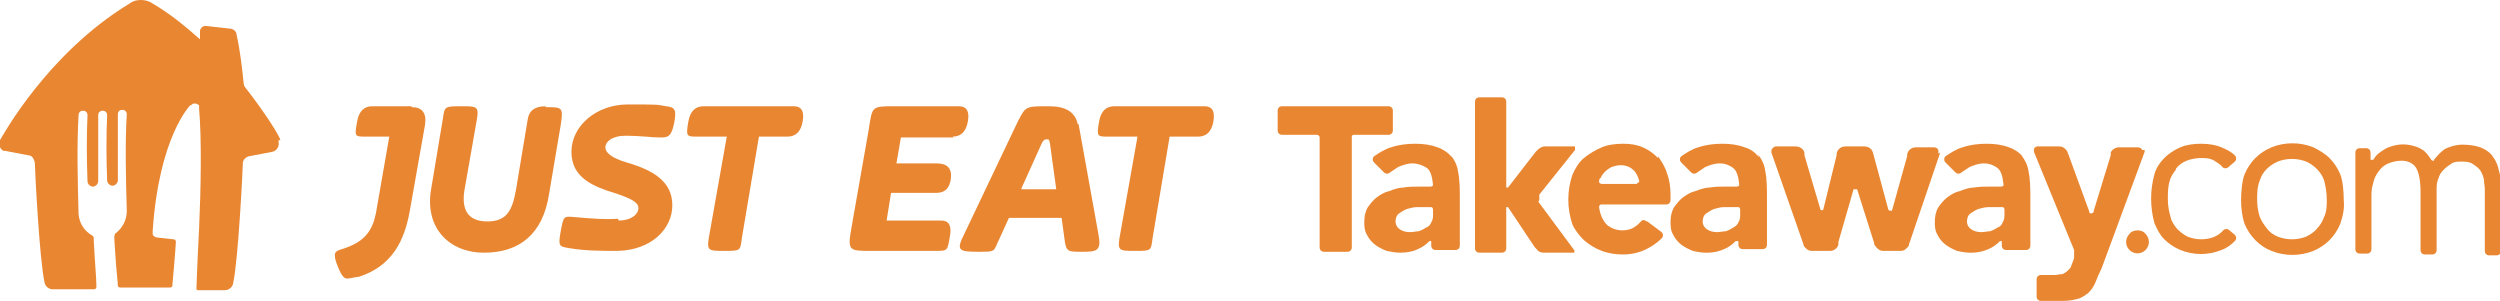 <?xml version="1.0" encoding="UTF-8"?>
<svg id="Layer_1" xmlns="http://www.w3.org/2000/svg" version="1.1" viewBox="0 0 280 33.7">
  <!-- Generator: Adobe Illustrator 29.1.0, SVG Export Plug-In . SVG Version: 2.1.0 Build 142)  -->
  <defs>
    <style>
      .st0 {
        fill: #e98631;
      }
    </style>
  </defs>
  <g id="TakeawayCOM_Full_Colour">
    <g id="TakeawayCOM-2">
      <path class="st0" d="M156,14.6v-2.2c0-.3-.2-.5-.5-.5h-11.9c-.3,0-.5.2-.5.5v2.2c0,.3.2.5.5.5h3.9c.1,0,.3.1.3.3v12.3c0,.3.2.5.5.5h2.6c.3,0,.5-.2.5-.5v-12.4c0-.1.1-.2.2-.2h3.9c.3,0,.5-.2.5-.5"/>
      <path class="st0" d="M162.6,17.6c-.4-.5-1-.9-1.6-1.1-.8-.3-1.6-.4-2.5-.4-.9,0-1.8.1-2.7.4-.7.2-1.3.6-1.9,1-.2.2-.2.5,0,.7h0l1.1,1.1h0c.2.2.5.2.7,0,0,0,0,0,0,0h0c.3-.2.6-.4.9-.6.5-.2,1-.4,1.6-.4.6,0,1.1.2,1.6.5.4.3.6.9.7,1.9,0,.1-.1.2-.3.2h0c-.4,0-.8,0-1.3,0-.6,0-1.1,0-1.7.1-.5,0-1.1.2-1.6.4-.5.1-1,.4-1.4.7-.4.3-.7.7-1,1.1-.3.5-.4,1.1-.4,1.6,0,.5,0,1,.3,1.5.2.4.5.8.9,1.1.4.3.8.5,1.3.7.5.1,1,.2,1.5.2.7,0,1.4-.1,2-.4.5-.2.9-.5,1.3-.9h0c0,0,.2,0,.2,0,0,0,0,0,0,.1v.4c0,.3.2.5.5.5h2.2c.3,0,.5-.2.5-.5v-5.2c0-1.1,0-2.1-.2-3.1-.1-.7-.4-1.3-.8-1.8M160.5,24c0,.3,0,.6-.2.9-.1.3-.3.5-.6.6-.3.2-.5.3-.8.4-.3,0-.6.1-1,.1-.4,0-.8-.1-1.1-.3-.3-.2-.5-.5-.5-.9,0-.3.1-.7.4-.9.3-.2.6-.4.9-.5.4-.1.7-.2,1.1-.2.4,0,.7,0,1,0h.6c.1,0,.2.1.2.3v.5Z"/>
      <path class="st0" d="M197,17.6c-.4-.5-.9-.9-1.6-1.1-.8-.3-1.6-.4-2.5-.4-.9,0-1.8.1-2.7.4-.7.2-1.3.6-1.9,1-.2.2-.2.5,0,.7h0l1.1,1.1h0c.2.2.5.2.7,0,.3-.2.6-.4.9-.6.5-.2,1-.4,1.6-.4.6,0,1.1.2,1.5.5.4.3.6.9.7,1.9,0,.1-.1.2-.3.2h0c-.4,0-.8,0-1.3,0-.6,0-1.1,0-1.7.1-.5,0-1.1.2-1.6.4-.5.1-1,.4-1.4.7-.4.3-.7.7-1,1.1-.3.5-.4,1.1-.4,1.6,0,.5,0,1,.3,1.5.2.4.5.8.9,1.1.4.3.8.5,1.3.7,1.2.3,2.4.3,3.5-.2.5-.2.9-.5,1.3-.9h0c0,0,.2,0,.3,0,0,0,0,0,0,0v.4c0,.3.2.5.5.5h2.2c.3,0,.5-.2.5-.5v-5.2c0-1.1,0-2.1-.2-3.1-.1-.7-.4-1.3-.8-1.8M194.9,24c0,.3,0,.6-.2.9-.1.3-.4.5-.6.6-.3.2-.5.3-.8.4-.3,0-.6.1-1,.1-.4,0-.8-.1-1.1-.3-.3-.2-.5-.5-.5-.9,0-.3.1-.7.4-.9.3-.2.6-.4.9-.5.4-.1.7-.2,1.1-.2.4,0,.7,0,1,0h.6c.1,0,.2.1.2.3v.5Z"/>
      <path class="st0" d="M226.6,17.6c-.4-.5-1-.9-1.6-1.1-.8-.3-1.6-.4-2.5-.4-.9,0-1.8.1-2.7.4-.7.2-1.3.6-1.9,1-.2.2-.2.5,0,.7h0l1.1,1.1h0c.2.2.5.2.7,0,.3-.2.6-.4.9-.6.5-.2,1-.4,1.6-.4.6,0,1.1.2,1.5.5.4.3.6.9.7,1.9,0,.1-.1.2-.3.2h0c-.4,0-.8,0-1.3,0-.6,0-1.1,0-1.7.1-.5,0-1.1.2-1.6.4-.5.1-1,.4-1.4.7-.4.3-.7.7-1,1.1-.3.5-.4,1.1-.4,1.6,0,.5,0,1,.3,1.5.2.4.5.8.9,1.1.4.3.8.5,1.3.7,1.2.3,2.4.3,3.5-.2.5-.2.9-.5,1.3-.9h0c0,0,.2,0,.2,0,0,0,0,0,0,.1v.4c0,.3.2.5.5.5h2.2c.3,0,.5-.2.5-.5v-5.2c0-1.1,0-2.1-.2-3.1-.1-.7-.4-1.3-.8-1.8M224.5,24c0,.3,0,.6-.2.9-.1.3-.3.5-.6.6-.3.2-.5.3-.8.4-.3,0-.6.1-1,.1-.4,0-.8-.1-1.1-.3-.3-.2-.5-.5-.5-.9,0-.3.1-.7.4-.9.3-.2.6-.4.9-.5.4-.1.7-.2,1.1-.2.4,0,.7,0,1,0h.6c.1,0,.2.1.2.3v.5Z"/>
      <path class="st0" d="M185.7,17.7c-.5-.5-1-.9-1.7-1.2-.7-.3-1.4-.4-2.2-.4-.8,0-1.7.1-2.4.4-.7.3-1.4.7-2,1.2-.6.5-1,1.2-1.3,1.9-.6,1.8-.6,3.7,0,5.5.3.7.8,1.3,1.3,1.8.6.5,1.2.9,2,1.2.8.3,1.6.4,2.4.4.9,0,1.8-.2,2.6-.6.6-.3,1.2-.7,1.7-1.2.2-.2.2-.5,0-.7l-1.6-1.2h-.1c-.2-.2-.5-.2-.6,0-.2.2-.5.5-.7.6-.4.3-.9.4-1.4.4-.6,0-1.2-.2-1.7-.6-.5-.5-.8-1.2-.9-2,0-.1,0-.2.2-.3h7.3c.3,0,.5-.2.5-.5v-.6c0-.8-.1-1.6-.4-2.4-.2-.7-.6-1.3-1-1.9M183.4,20.6h-4c-.1,0-.3-.1-.3-.2,0-.2,0-.4.2-.5.1-.3.3-.5.5-.7.2-.2.5-.4.7-.5.3-.1.7-.2,1-.2.6,0,1.1.2,1.5.6.3.3.5.8.6,1.2,0,.1-.1.2-.3.2"/>
      <path class="st0" d="M172.4,22.4h0c0-.3,0-.5,0-.6l4-5c0-.1,0-.3,0-.4,0,0-.1,0-.2,0h-3.2c-.3,0-.6.2-.8.4h0l-.2.2-3.1,4h0s0,0,0,0h0c0,0-.2,0-.2,0,0,0,0,0,0,0v-9.6c0-.3-.2-.5-.5-.5h-2.5c-.3,0-.5.2-.5.5v16.4c0,.3.2.5.5.5h2.5c.3,0,.5-.2.5-.5v-4.6s0,0,0,0c0,0,.1,0,.2,0h0s0,0,0,0h0s0,0,0,0l3,4.5h0l.2.2h0c.2.3.5.4.8.4h3.4s0,0,0,0c0,0,.1-.2,0-.3l-4-5.4Z"/>
      <path class="st0" d="M217.1,17.2c0-.1,0-.2,0-.3,0,0,0,0,0,0h0c0-.2-.2-.4-.5-.4h-2c-.5,0-.9.3-1,.8h0v.2c0,0-1.7,6.1-1.7,6.1,0,0,0,0-.2,0,0,0-.1,0-.2-.1h0c0,0-1.7-6.3-1.7-6.3h0c-.1-.5-.5-.8-1-.8h-2.1c-.5,0-.9.3-1,.8h0c0,0,0,.2,0,.2l-1.5,6.1c0,0-.2.1-.3,0,0,0,0,0,0,0h0s0,0,0,0l-1.8-6.1v-.3c0,0,0,0,0,0h0c-.1-.4-.5-.7-1-.7h-2.2c-.2,0-.4.2-.5.4h0s0,0,0,0c0,.1,0,.2,0,.3l3.6,10.3s0,0,0,.1c.2.3.5.6.9.6h2.1c.4,0,.8-.3.9-.7h0v-.3c0,0,1.7-5.9,1.7-5.9,0,0,0,0,.2,0,0,0,.1,0,.2,0l1.9,6c0,.1,0,.2.1.3.2.3.5.6.9.6h2c.4,0,.7-.3.9-.6h0s0-.2.1-.4l3.4-10s0,0,0,0"/>
      <path class="st0" d="M239.9,16.8h0s0,0,0,0c0-.2-.3-.3-.5-.3h-2.1c-.4,0-.8.3-.9.6h0s0,0,0,0h0c0,0,0,.1,0,.1v.2h0l-1.9,6.2h0c0,.2-.1.3-.3.3-.1,0-.2,0-.2-.2l-2.3-6.3h0c0,0-.2-.5-.2-.5-.2-.3-.5-.5-.9-.5h-2.4c-.2,0-.3.1-.4.3,0,0,0,0,0,0h0c0,0,0,.2,0,.3l4.5,11c0,.2,0,.5,0,.7h0s0,.2,0,.2c-.1.3-.2.6-.3.8,0,.2-.2.4-.4.6-.2.2-.4.3-.6.4-.3,0-.6.1-.9.1h-1.5c-.3,0-.5.2-.5.5v1.9c0,.3.2.5.5.5h2c.7,0,1.3,0,2-.2.5-.1.9-.4,1.3-.7.3-.3.6-.7.8-1.2.2-.5.4-1,.7-1.6l4.8-13c0,0,0-.1,0-.2"/>
      <path class="st0" d="M239.4,25.8c-.3,0-.7.1-.9.4-.5.5-.5,1.3,0,1.8.5.5,1.3.5,1.8,0h0c.5-.5.5-1.3,0-1.8-.2-.3-.6-.4-.9-.4"/>
      <path class="st0" d="M260.9,17.7c-.5-.5-1.2-.9-1.8-1.2-1.5-.6-3.2-.6-4.7,0-.7.3-1.3.7-1.8,1.2-.5.5-.9,1.1-1.2,1.8-.3.7-.4,2.1-.4,2.9,0,.9.1,1.8.4,2.7.6,1.4,1.7,2.5,3,3,1.5.6,3.2.6,4.7,0,.7-.3,1.3-.7,1.8-1.2.5-.5.9-1.1,1.2-1.8.3-.9.5-1.7.4-2.7,0-.9-.1-2.2-.4-2.9-.3-.7-.7-1.3-1.2-1.8M260.3,24.3c-.2.5-.4.9-.8,1.3-.3.4-.8.7-1.2.9-1,.4-2.2.4-3.2,0-.5-.2-.9-.5-1.2-.9-.3-.4-.6-.8-.8-1.3-.2-.6-.3-1.3-.3-1.9,0-.7,0-1.5.3-2.2.3-1,1.1-1.7,2-2.1,1-.4,2.2-.4,3.2,0,.9.4,1.7,1.2,2,2.1.2.7.3,1.5.3,2.2,0,.6,0,1.3-.3,1.9"/>
      <path class="st0" d="M243.7,18.9c.3-.4.7-.7,1.2-.9.5-.2,1.1-.3,1.6-.3.5,0,1,0,1.5.3.3.2.7.4.9.7.2.2.5.2.7,0l.7-.6c.2-.2.2-.5,0-.7-.4-.4-1-.7-1.5-.9-.7-.3-1.5-.4-2.3-.4-.8,0-1.6.1-2.3.4-.7.3-1.3.7-1.8,1.2-.5.5-.9,1.1-1.1,1.8-.5,1.8-.5,3.7,0,5.5.3.7.6,1.3,1.1,1.8.5.5,1.1.9,1.8,1.2,1.5.6,3.1.6,4.6,0,.6-.2,1.1-.6,1.5-1,.2-.2.2-.5,0-.7l-.6-.5c-.2-.2-.5-.2-.7,0-.6.7-1.5,1-2.5,1-.5,0-1-.1-1.5-.3-.4-.2-.8-.5-1.2-.9-.3-.4-.6-.8-.7-1.3-.2-.7-.3-1.3-.3-2,0-.7,0-1.4.2-2,.1-.5.4-.9.7-1.3"/>
      <path class="st0" d="M279.8,18.8c-.1-.5-.4-1-.7-1.4-.3-.4-.8-.7-1.3-.9-.6-.2-1.3-.3-2-.3-.7,0-1.4.2-2,.5-.4.3-.8.7-1.2,1.2h0c0,0,0,.1,0,.1,0,0,0,0-.1,0,0,0-.1,0-.2-.1,0,0,0,0,0,0,0,0-.1-.2-.2-.3-.2-.3-.4-.5-.6-.7-.3-.2-.6-.4-1-.5-.9-.3-1.8-.3-2.7,0-.4.1-.7.3-1,.5-.3.2-.6.4-.8.7,0,0-.1.2-.2.3h0s0,0,0,0h0c0,0-.2,0-.3,0,0,0,0,0,0,0,0,0,0,0,0,0v-.8c0-.3-.2-.5-.5-.5h-.7c-.3,0-.5.2-.5.5v10.8c0,.3.2.5.5.5h.8c.3,0,.5-.2.5-.5v-5.7c0-.6,0-1.1.2-1.7.1-.5.3-.9.6-1.3.3-.4.6-.7,1.1-.9.5-.2,1-.3,1.5-.3.7,0,1.3.3,1.6.8.3.5.5,1.4.5,2.6v6.6c0,.3.2.5.5.5h.8c.3,0,.5-.2.5-.5v-6.7c0-.4,0-.9.2-1.3.1-.4.3-.7.6-1,.3-.3.6-.5.9-.7.3-.2.7-.2,1.1-.2.4,0,.9,0,1.3.3.3.2.6.4.8.7.2.3.3.6.4,1,0,.4.1.7.1,1.1v6.9c0,.3.2.5.5.5h.8c.3,0,.5-.2.5-.5v-7c0-.6,0-1.3-.2-1.9"/>
    </g>
  </g>
  <g id="Layer_1-2">
    <path class="st0" d="M46.1,11.9h-4.4q-1.4,0-1.7,1.7c-.3,1.7-.3,1.7,1,1.7h2.6l-1.5,8.6c-.4,1.9-1.2,3.2-3.8,4-.7.2-.8.4-.8.7s.1.7.4,1.4c.4,1,.7,1.2,1,1.2s1-.2,1.3-.2c3.7-1.2,5.1-4,5.7-7.4l1.7-9.6q.3-2-1.5-2"/>
    <path class="st0" d="M61.1,11.9q-1.8,0-2,1.5l-1.3,7.8c-.4,2.3-1,3.6-3.2,3.6s-2.9-1.3-2.6-3.4l1.3-7.4c.4-2.1.3-2.1-1.6-2.1s-1.9,0-2.1,1.4l-1.3,7.8c-.8,4.4,2,7.2,5.9,7.2s6.6-2,7.3-6.6l1.3-7.7c.3-2,.2-2-1.7-2"/>
    <path class="st0" d="M69.3,24.7c1.4,0,2.2-.7,2.2-1.4s-1-1.1-2.4-1.6c-2.7-.8-5.1-1.8-5.1-4.7s2.8-5.3,6.3-5.3,3.2,0,4.3.2c1,.1,1.2.4.9,1.9s-.7,1.6-1.5,1.6c-1,0-2.3-.2-3.9-.2s-2.3.7-2.3,1.3.7,1.2,2.4,1.7c3.1.9,5.1,2.2,5.1,4.8s-2.3,5-6.1,5.1c-1.8,0-3.6,0-5.4-.3-1.2-.2-1.3-.2-1-1.9.3-1.6.3-1.7,1.4-1.6,2.2.2,3.6.3,5,.2"/>
    <path class="st0" d="M88.9,11.9h-10.1q-1.4,0-1.7,1.7c-.3,1.7-.2,1.7,1,1.7h3.3l-1.9,10.7c-.4,2.1-.3,2.1,1.6,2.1s1.8,0,2-1.5l1.9-11.3h3.2q1.4,0,1.7-1.7t-1-1.7"/>
    <path class="st0" d="M106.7,15.3q1.4,0,1.7-1.7t-1-1.7h-7.2c-2.6,0-2.5,0-2.9,2.6l-1.9,10.8c-.5,2.8-.4,2.8,2.2,2.8h7.1c1.5,0,1.4,0,1.7-1.7q.3-1.7-1-1.7h-6.1l.5-3.1h5.1q1.4,0,1.6-1.6.2-1.7-1.6-1.7h-4.5l.5-2.9h5.9Z"/>
    <path class="st0" d="M114.4,21.1l2.3-5.1q.2-.4.5-.4c.3,0,.3,0,.4.5l.7,5.1h-3.9ZM120.7,13.9q-.4-2-3.2-2c-2.7,0-2.6,0-3.5,1.7l-6,12.6c-.9,1.8-.7,2,1.5,2s1.7,0,2.5-1.6l1-2.2h5.9l.3,2.2c.2,1.6.3,1.6,2,1.6s2.2-.1,1.8-2.1l-2.2-12.2Z"/>
    <path class="st0" d="M135,11.9h-10.2q-1.4,0-1.7,1.7c-.3,1.7-.2,1.7,1,1.7h3.3l-1.9,10.7c-.4,2.1-.3,2.1,1.6,2.1s1.8,0,2-1.5l1.9-11.3h3.2q1.4,0,1.7-1.7t-1-1.7"/>
  </g>
  <path class="st0" d="M31.4,15.7h0c0-.3-1.5-2.8-4-6h0c0,0-.1-.2-.1-.3h0c-.2-1.9-.4-3.7-.8-5.5,0-.4-.4-.7-.8-.7h0l-2.7-.3h0s0,0,0,0c-.3,0-.6.3-.6.6v.9s0,0,0,0h0s0,0,0,0h0c-1.7-1.5-3.4-2.9-5.3-4h0C16.7.1,16.2,0,15.8,0h0c-.5,0-.9.1-1.3.4h0C5.3,6,.3,15.2,0,15.7H0c-.2.5,0,1,.4,1.2,0,0,.1,0,.2,0l2.6.5c.4,0,.6.4.7.8,0,.5.5,10.8,1.1,13.5h0c.1.4.5.7.9.7h0c1.5,0,2.9,0,4.5,0h.1c.2,0,.3-.1.3-.3h0c0-.9-.2-3-.3-5.2,0,0,0-.1,0-.2h0c0-.2-.1-.3-.3-.4-.8-.5-1.3-1.3-1.4-2.3-.1-3.6-.2-7.8,0-11.1h0c0-.3.2-.5.5-.5.3,0,.5.2.5.5h0c-.1,2.2-.1,4.8,0,7.4h0c0,.3.3.6.6.6s.6-.3.6-.6h0c0-2.6,0-5.2,0-7.4,0-.3.2-.5.5-.5.3,0,.5.2.5.5h0c-.1,2.2-.1,4.8,0,7.3h0c0,.3.3.6.6.6.3,0,.6-.3.6-.6h0c0-2.6,0-5.2,0-7.4,0-.3.2-.5.5-.5.3,0,.5.2.5.5h0c-.2,3.2-.1,7.3,0,10.8h0c0,1.1-.5,1.9-1.2,2.5-.1,0-.2.3-.2.4,0,0,0,.5.2,3.2.1,1.2.2,2,.2,2.3h0c0,.1.1.2.3.2h5.5c.1,0,.3,0,.3-.2h0c.3-3.2.4-4.9.4-4.9,0-.2-.1-.3-.3-.3l-1.8-.2h0c-.2,0-.5-.2-.5-.4,0,0,0-.2,0-.3.7-10.6,4.2-14.1,4.2-14.1,0,0,.1,0,.2-.1.2-.2.6-.1.8.1,0,0,0,0,0,0,0,0,0,0,0,.1,0,0,0,.2,0,.3.3,3.3.2,9,0,13.4-.2,3.7-.3,6.7-.3,6.7h0c0,.1,0,.2.2.2h0c1,0,2,0,3,0h0c.4,0,.8-.3.9-.7h0c.6-2.7,1.1-13.1,1.1-13.5,0-.4.3-.7.7-.8l2.6-.5c.5-.1.8-.6.7-1.1,0,0,0-.1,0-.2h0Z"/>
</svg>